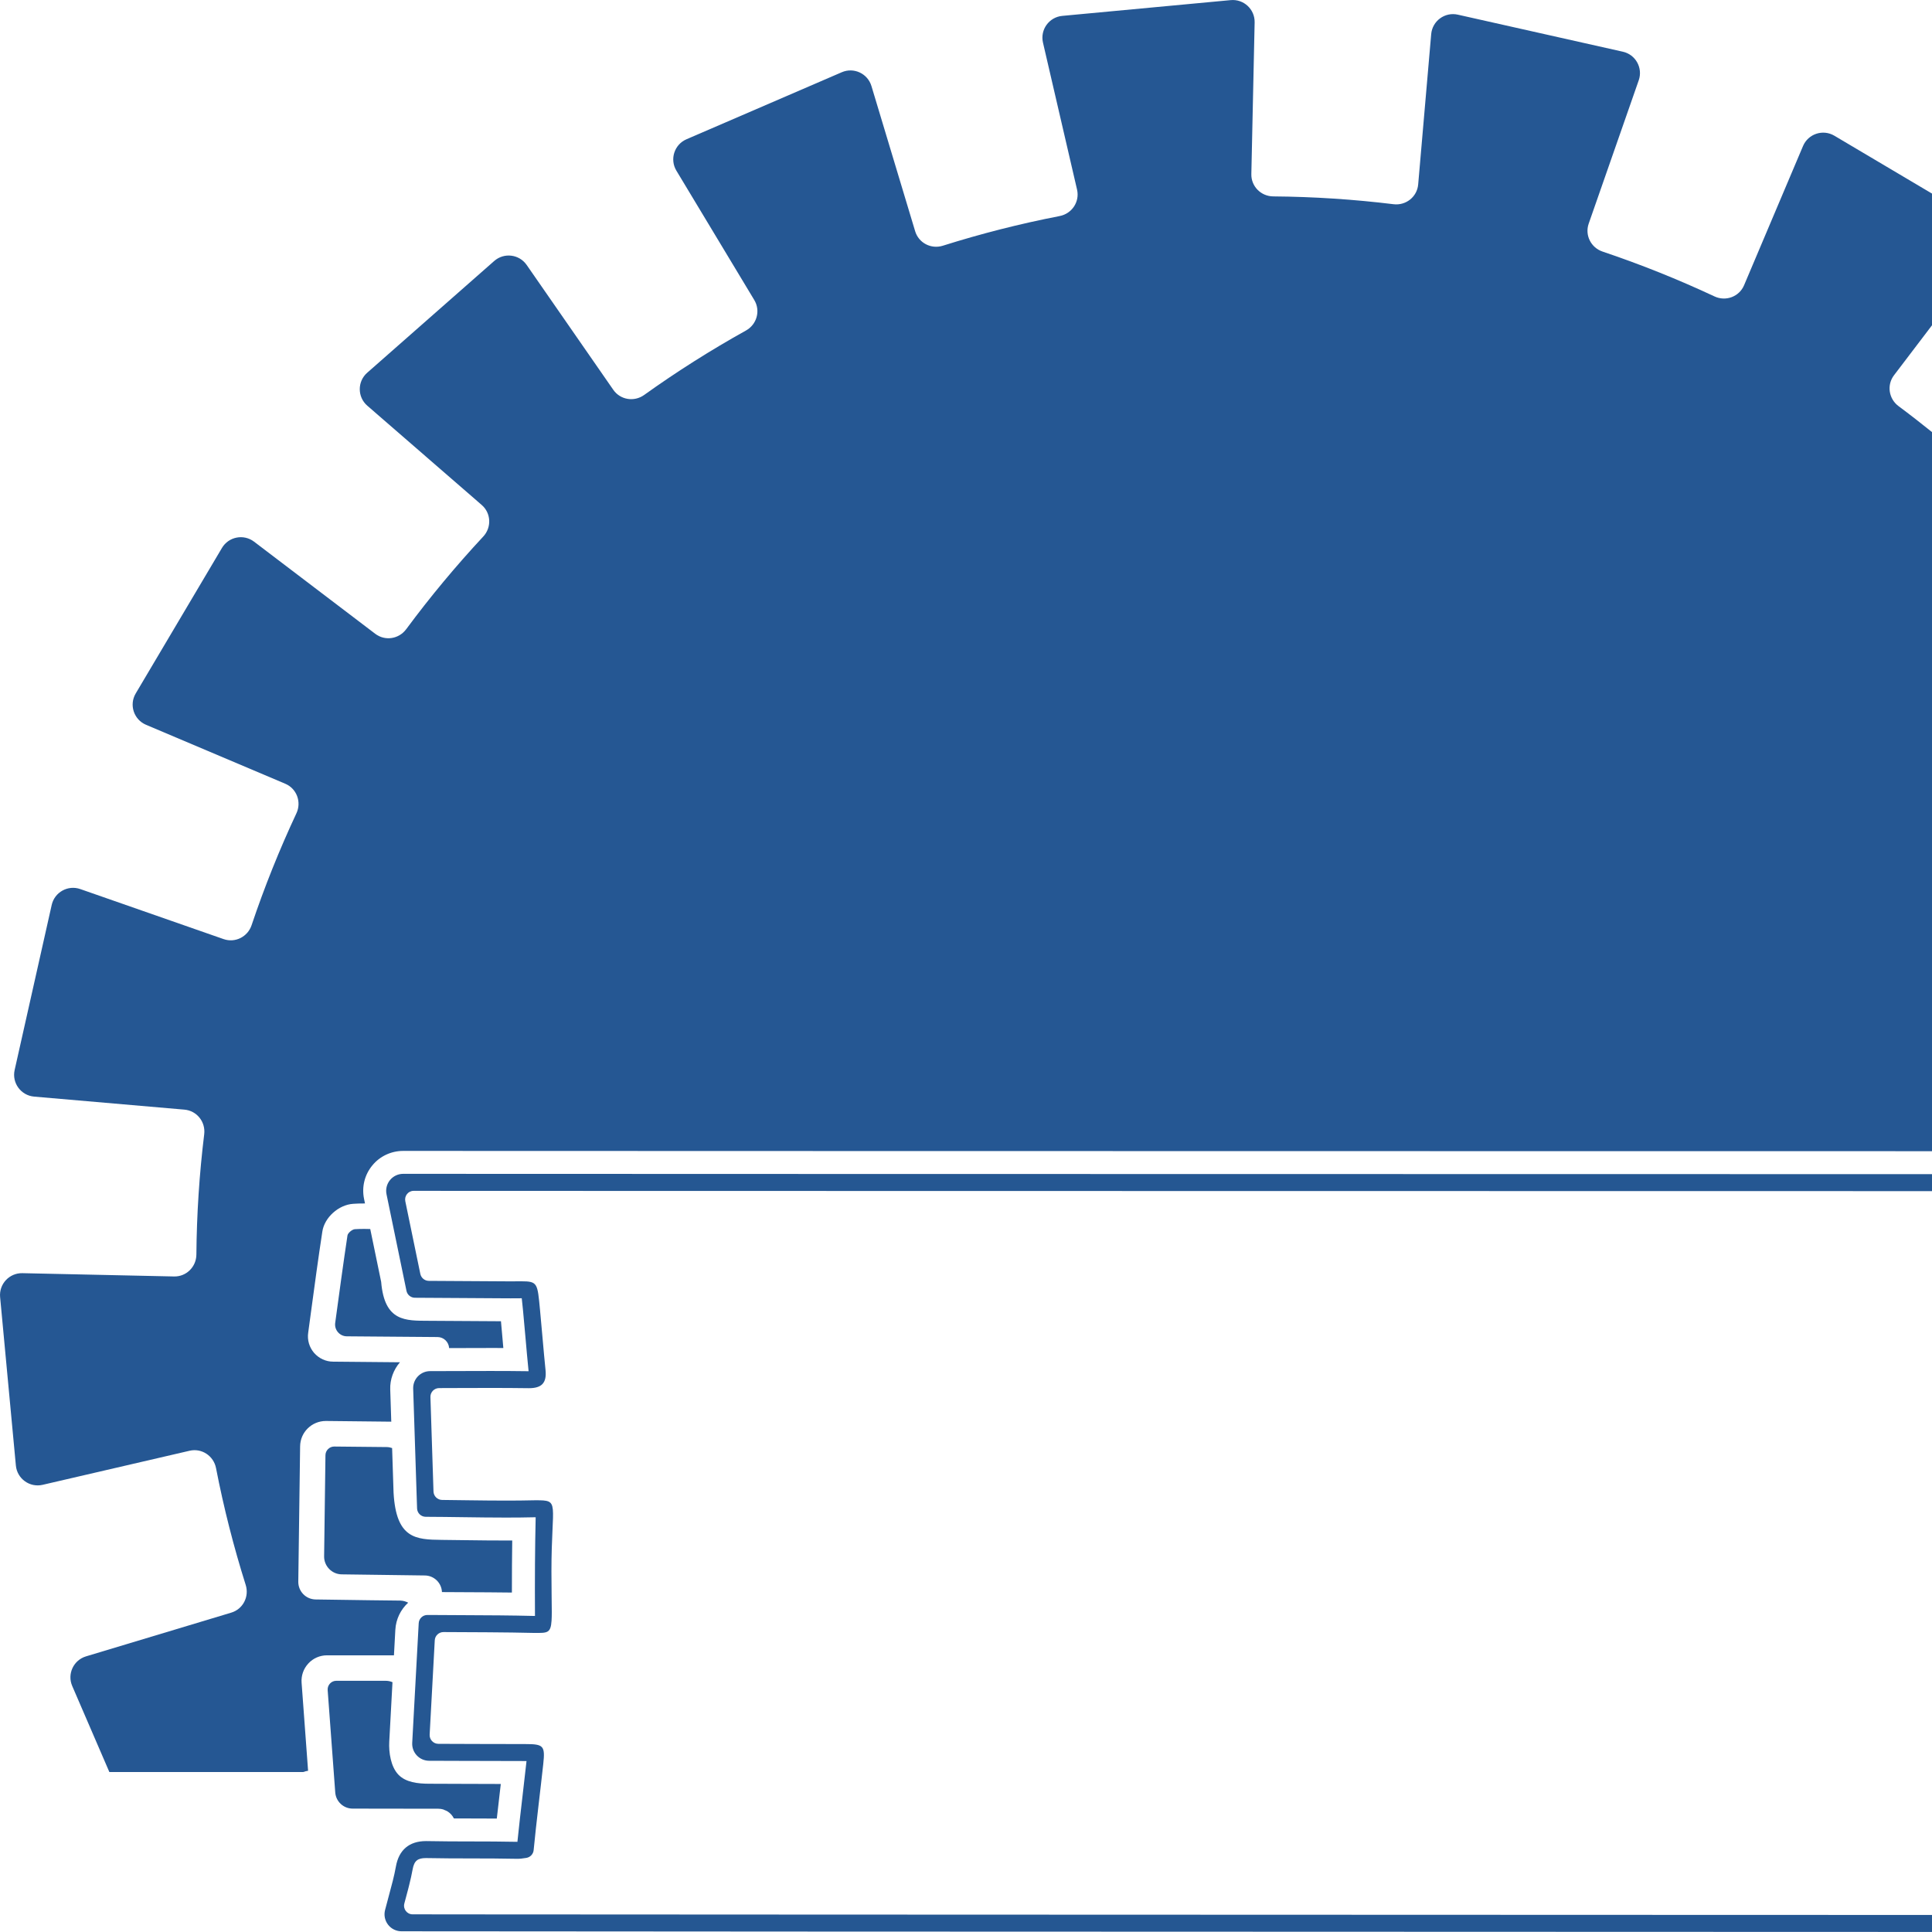 <?xml version="1.0" encoding="UTF-8"?><svg id="b" xmlns="http://www.w3.org/2000/svg" width="291.461" height="291.451" viewBox="0 0 291.461 291.451"><defs><style>.d{fill:#255793;}.e{fill:none;}.f{fill:#255792;}</style></defs><g id="c"><path class="e" d="m286.416,61.271c1.71,1.268,3.386,2.58,5.045,3.914v-16.119l-5.735,7.543c-1.12,1.473-.798,3.561.69,4.662Z"/><path class="d" d="m46.517,250.95c.72-.785,1.74-1.23,2.813-1.23h10.101l.209-3.847c.092-1.622.811-3.062,1.937-4.095-.353-.183-.759-.301-1.178-.314l-4.5-.052-8.269-.118c-1.479-.013-2.643-1.217-2.63-2.682l.275-20.424c.026-2.12,1.753-3.821,3.886-3.821l9.826.105c.026,0,.04.013.04.039v-.039l-.157-4.867c-.052-1.505.497-2.97,1.465-4.095l-10.074-.092c-1.099,0-2.146-.484-2.878-1.321-.72-.837-1.047-1.936-.89-3.035l.419-3.101c.562-4.174,1.099-8.125,1.714-12.155.314-2.133,2.447-4.056,4.658-4.2.511-.039,1.06-.052,1.662-.052h.118l-.144-.694c-.366-1.792.078-3.624,1.243-5.037,1.125-1.387,2.839-2.198,4.658-2.198,7.144.013,103.401.026,188.342.039h21.588c6.952.001,13.866.002,20.713.003v-108.482c-1.659-1.333-3.335-2.646-5.045-3.914-1.487-1.102-1.81-3.189-.69-4.662l5.735-7.543v-19.863l-14.732-8.731c-1.721-1.02-3.946-.288-4.727,1.554l-8.894,21.004c-.734,1.734-2.758,2.484-4.464,1.685-5.476-2.562-11.11-4.823-16.881-6.763-1.753-.59-2.704-2.474-2.094-4.22l7.548-21.621c.651-1.864-.468-3.88-2.395-4.312l-24.9-5.59c-1.952-.438-3.842.945-4.015,2.938l-1.964,22.675c-.162,1.874-1.851,3.212-3.718,2.983-5.968-.73-12.023-1.13-18.147-1.179-1.852-.015-3.344-1.514-3.303-3.366l.497-22.884c.043-1.974-1.645-3.545-3.611-3.361l-25.41,2.378c-1.992.186-3.362,2.086-2.91,4.035l5.14,22.174c.425,1.833-.771,3.627-2.618,3.986-6.012,1.168-11.892,2.669-17.627,4.477-1.766.557-3.644-.41-4.178-2.183l-6.595-21.907c-.569-1.891-2.659-2.863-4.472-2.081l-23.432,10.114c-1.836.793-2.553,3.023-1.521,4.737l11.751,19.515c.969,1.61.39,3.683-1.252,4.597-5.32,2.961-10.449,6.209-15.365,9.727-1.507,1.079-3.596.742-4.653-.781l-13.069-18.836c-1.125-1.622-3.414-1.901-4.896-.597l-19.16,16.859c-1.502,1.321-1.494,3.664.018,4.975l17.259,14.975c1.42,1.232,1.51,3.385.229,4.761-4.134,4.441-8.018,9.109-11.629,13.984-1.102,1.487-3.189,1.809-4.662.689l-18.285-13.901c-1.572-1.195-3.834-.753-4.841.945l-13.012,21.954c-1.02,1.721-.288,3.946,1.554,4.726l21.004,8.893c1.734.734,2.484,2.758,1.685,4.464-2.562,5.476-4.823,11.111-6.763,16.881-.59,1.753-2.474,2.704-4.221,2.094l-21.621-7.548c-1.864-.651-3.879.469-4.312,2.395l-5.59,24.9c-.438,1.952.945,3.842,2.938,4.015l22.675,1.964c1.875.162,3.211,1.851,2.983,3.718-.73,5.968-1.129,12.023-1.179,18.147-.015,1.852-1.515,3.344-3.366,3.304l-22.883-.497c-1.974-.043-3.545,1.644-3.361,3.61l2.378,25.409c.186,1.992,2.086,3.362,4.035,2.91l22.173-5.14c1.833-.425,3.627.771,3.986,2.618,1.168,6.012,2.669,11.893,4.478,17.627.557,1.766-.41,3.645-2.183,4.179l-21.907,6.595c-1.891.569-2.864,2.659-2.081,4.472l5.603,12.979h29.238c.243-.098.492-.154.741-.191l-.979-13.283c-.079-1.073.288-2.12,1.02-2.905Z"/><path class="f" d="m66.673,240.181l3.428.018c1.217.005,2.412.01,3.595.018,1.184.008,2.356.018,3.529.034-.002-2.806.015-5.387.05-7.849-2.459.007-4.926-.022-7.413-.056l-3.199-.04c-3.961-.042-6.897-.178-7.29-7.123l-.219-6.73c-.257-.087-.527-.147-.812-.15-1.87-.019-3.716-.037-5.569-.056-.778-.008-1.562-.016-2.346-.023-.718-.007-1.319.581-1.329,1.299-.002.179-.005.353-.007.532-.065,4.954-.129,9.792-.195,14.738-.019,1.47,1.174,2.694,2.644,2.714,1.585.021,3.156.042,4.712.063,2.641.035,5.26.07,7.847.105,1.388.019,2.514,1.119,2.574,2.504Z"/><path class="f" d="m66.873,272.974c.075.022.139.068.212.097.152.061.307.117.443.204.002.001.003.001.005.002v.002c.398.256.725.617.939,1.048.887.004,1.773.007,2.657.008h.188c1.21.002,2.42.004,3.63.013.146-1.305.298-2.601.449-3.899.052-.441.103-.88.154-1.319-1.964-.004-3.933-.011-5.917-.018l-4.912-.018c-1.644-.006-3.507-.19-4.635-1.384-1.129-1.198-1.45-3.325-1.363-4.962l.487-8.972c-.315-.135-.66-.212-1.025-.212l-5.682-0c-.586,0-1.178,0-1.771,0-.758,0-1.356.652-1.3,1.409.387,5.225.765,10.329,1.144,15.44.102,1.37,1.248,2.432,2.622,2.434,4.443.006,8.699.013,12.94.019.255 0.0.501.038.735.108Z"/><path class="f" d="m67.753,203.373l1.096-.003c2.079-.006,4.307-.013,5.17-.013.639,0,1.277.001,1.914.003-.036-.408-.072-.816-.107-1.223-.083-.939-.164-1.877-.251-2.815l-10.908-.067c-3.453-.021-6.661.171-7.165-5.872l-1.647-7.973c-.304-.007-.613-.017-.91-.017-.475,0-.943.011-1.411.042-.404.027-1.058.568-1.114.945-.654,4.357-1.244,8.724-1.853,13.2-.144,1.058.683,2.008,1.75,2.017,4.721.038,9.213.073,13.693.109.939.008,1.689.747,1.744,1.666Z"/><path class="f" d="m285.655,288.888c-1.414-.001-2.831-.001-4.25-.002-5.668-.002-11.378-.004-17.11-.005-2.349-.001-4.701-.001-7.055-.002-8.436-.003-16.896-.005-25.316-.008-.752-0-1.504-.001-2.256-.001-2.833-.001-5.659-.002-8.479-.003-1.741-.001-3.479-.001-5.213-.002-1.8-.001-3.599-.001-5.39-.002-1.872-.001-3.737-.001-5.598-.002-22.765-.007-44.642-.015-64.196-.022-.491-0-.984-0-1.472-.001-5.477-.002-10.765-.004-15.834-.006-.224-0-.446-0-.669-0-19.357-.008-35.461-.016-46.505-.024-1.055-.001-2.06-.002-3.021-.002-.279-0-.564-.001-.835-.001-.657-.001-1.282-.001-1.89-.002-.809-.001-1.582-.002-2.303-.002h-.072c-1.073-.001-2.035-.002-2.905-.003-.296-0-.581-.001-.853-.001-.506-.001-.978-.001-1.398-.002-.024,0-.049,0-.072,0-.257-0-.498-.001-.722-.001-.853-.002-1.459-.812-1.242-1.635.001-.002.001-.005.001-.007.202-.747.396-1.468.582-2.187.053-.204.103-.413.154-.616.193-.777.373-1.548.511-2.325.239-1.339.787-1.718,2.025-1.718.045,0,.09.001.137.002,4.505.093,9.015.011,13.52.108.476.01.868-.035,1.48-.137.587-.098,1.039-.575,1.096-1.167.42-4.33.977-8.645,1.448-12.97.305-2.793.051-3.034-2.722-3.034-2.364,0-4.732-.006-7.111-.014-1.984-.007-3.974-.015-5.988-.021-.752-.003-1.356-.64-1.315-1.391h0c.089-1.648.177-3.271.266-4.899.169-3.12.338-6.225.506-9.333.038-.698.625-1.243,1.324-1.239,2.188.013,4.331.019,6.457.032.237.002.477.005.712.006,2.151.016,4.285.039,6.415.092.06.002.12.002.178.002,1.88,0,2.41.071,2.534-1.863.023-.357.034-.783.034-1.292.002-1.368-.053-3.315-.053-6.132,0-10.56,1.37-10.727-2.416-10.727-.065,0-.131.001-.198.003-1.412.034-2.824.046-4.24.046-1.84,0-3.688-.021-5.544-.046-1.358-.018-2.719-.038-4.092-.052-.704-.007-1.28-.571-1.303-1.274-.032-.993-.064-1.97-.096-2.956-.071-2.185-.142-4.368-.212-6.537-.052-1.583-.103-3.164-.155-4.753-.024-.739.573-1.353,1.313-1.355.999-.002,1.985-.006,2.971-.01,1.606-.006,3.204-.012,4.786-.012,1.904,0,3.795.009,5.686.036.036.001.072.001.107.001,1.917,0,2.701-.786,2.502-2.733-.311-3.034-.542-6.077-.836-9.113-.386-3.982-.335-4.28-2.832-4.28-.439,0-.957.009-1.57.009-.121,0-.245-0-.373-.001-4.043-.027-8.087-.05-12.002-.073-.623-.004-1.153-.451-1.279-1.06h0c-.347-1.677-.686-3.319-1.025-4.957-.118-.572-.238-1.15-.355-1.721-.294-1.421-.587-2.839-.883-4.273h0c-.167-.807.437-1.569,1.261-1.569,1.992.002,5.411.004,10.049.005.18,0,.368,0,.552 0,3.556.001,7.787.003,12.628.004.014,0,.028,0,.042,0,.96 0,1.951.001,2.957.001.486,0,.969 0,1.466 0,4.971.001,10.476.003,16.426.004,1.843 0,3.729.001,5.657.001,6.279.001,12.991.003,20.067.004.419 0.0.842 0,1.264 0,1.112 0,2.233 0,3.362.001,2.284 0,4.603.001,6.952.001,4.149.001,8.392.001,12.726.002.167,0,.335,0,.502,0,3.208.001,6.463.001,9.758.002.974 0,1.953 0,2.934.001.774,0,1.548 0,2.326 0,3.129.001,6.292.001,9.484.002,3.993.001,8.03.001,12.106.002.732 0,1.466 0,2.2 0,2.947 0,5.913.001,8.894.001,1.544 0,3.092.001,4.644.001,2.194 0,4.395.001,6.602.001,4.211.001,8.445.001,12.691.002,7.143.001,14.321.002,21.495.003.196,0,.392,0,.587,0,1.712 0,3.424.001,5.135.001,2.907.001,5.811.001,8.71.001.899 0,1.799 0,2.697 0,3.22.001,6.431.001,9.63.002,4.339.001,8.656.001,12.942.002.525,0,1.049 0,1.573 0v-2.562c-14.201-.002-28.69-.004-43.102-.006-88.755-.013-180.533-.027-187.537-.04h-.005c-.769,0-1.498.346-1.985.942-.487.598-.68,1.383-.524,2.138l.457,2.21,2.554,12.36c.125.605.656,1.04,1.273,1.044l1.015.006,3.86.023c3.03.018,6.116.036,9.203.057l.39.001c.34,0,.652-.003.938-.005l.632-.004c.027,0,.054,0,.08 0.0.057.448.113,1.031.168,1.603l.035.363c.129,1.33.246,2.661.362,3.992.147,1.683.295,3.365.466,5.045h-.013c-1.903-.028-3.808-.037-5.724-.037-1.577,0-3.161.006-4.761.012-1.438.005-2.888.011-4.355.012-.694.001-1.357.282-1.839.781-.482.498-.742,1.171-.719,1.864l.329,10.092.22,6.769.04,1.21c.023.703.602,1.259,1.306,1.261,1.888.007,3.758.032,5.616.058,2.132.029,4.336.059,6.498.059,1.566,0,2.973-.015,4.301-.047l.137-.002c.01,0,.021,0,.03,0,.001.044,0,.091-.001.142-.1,4.425-.132,9.088-.102,14.675,0,.026,0,.05-.001.073-.008 0-.017 0-.026 0l-.114-.002c-3.482-.086-6.896-.101-10.51-.116-1.442-.006-2.898-.012-4.375-.024l-1.201-.005c-.697-.003-1.274.541-1.312,1.238l-.065,1.19-.73,13.446-.185,3.42c-.038.701.213,1.387.695,1.898.482.51,1.153.801,1.855.803l4.318.015c3.423.013,6.801.025,10.179.025.069,0,.134 0.0.196.001-.006.061-.013.126-.021.194-.181,1.654-.373,3.307-.566,4.96-.266,2.283-.541,4.643-.779,6.977-.002.019-.004.038-.006.055l-.071-.001c-2.297-.049-4.621-.052-6.869-.056-2.185-.003-4.444-.006-6.653-.052l-.19-.002c-2.528,0-4.101,1.325-4.547,3.831-.253,1.424-.647,2.877-1.065,4.415-.191.705-.386,1.424-.575,2.167-.195.765-.026,1.577.457,2.201.483.624,1.227.991,2.016.994,7.222.028,98.003.057,185.795.084,15.088.005,30.261.009,45.109.014v-2.561c-1.934-.001-3.86-.001-5.806-.002Z"/></g></svg>